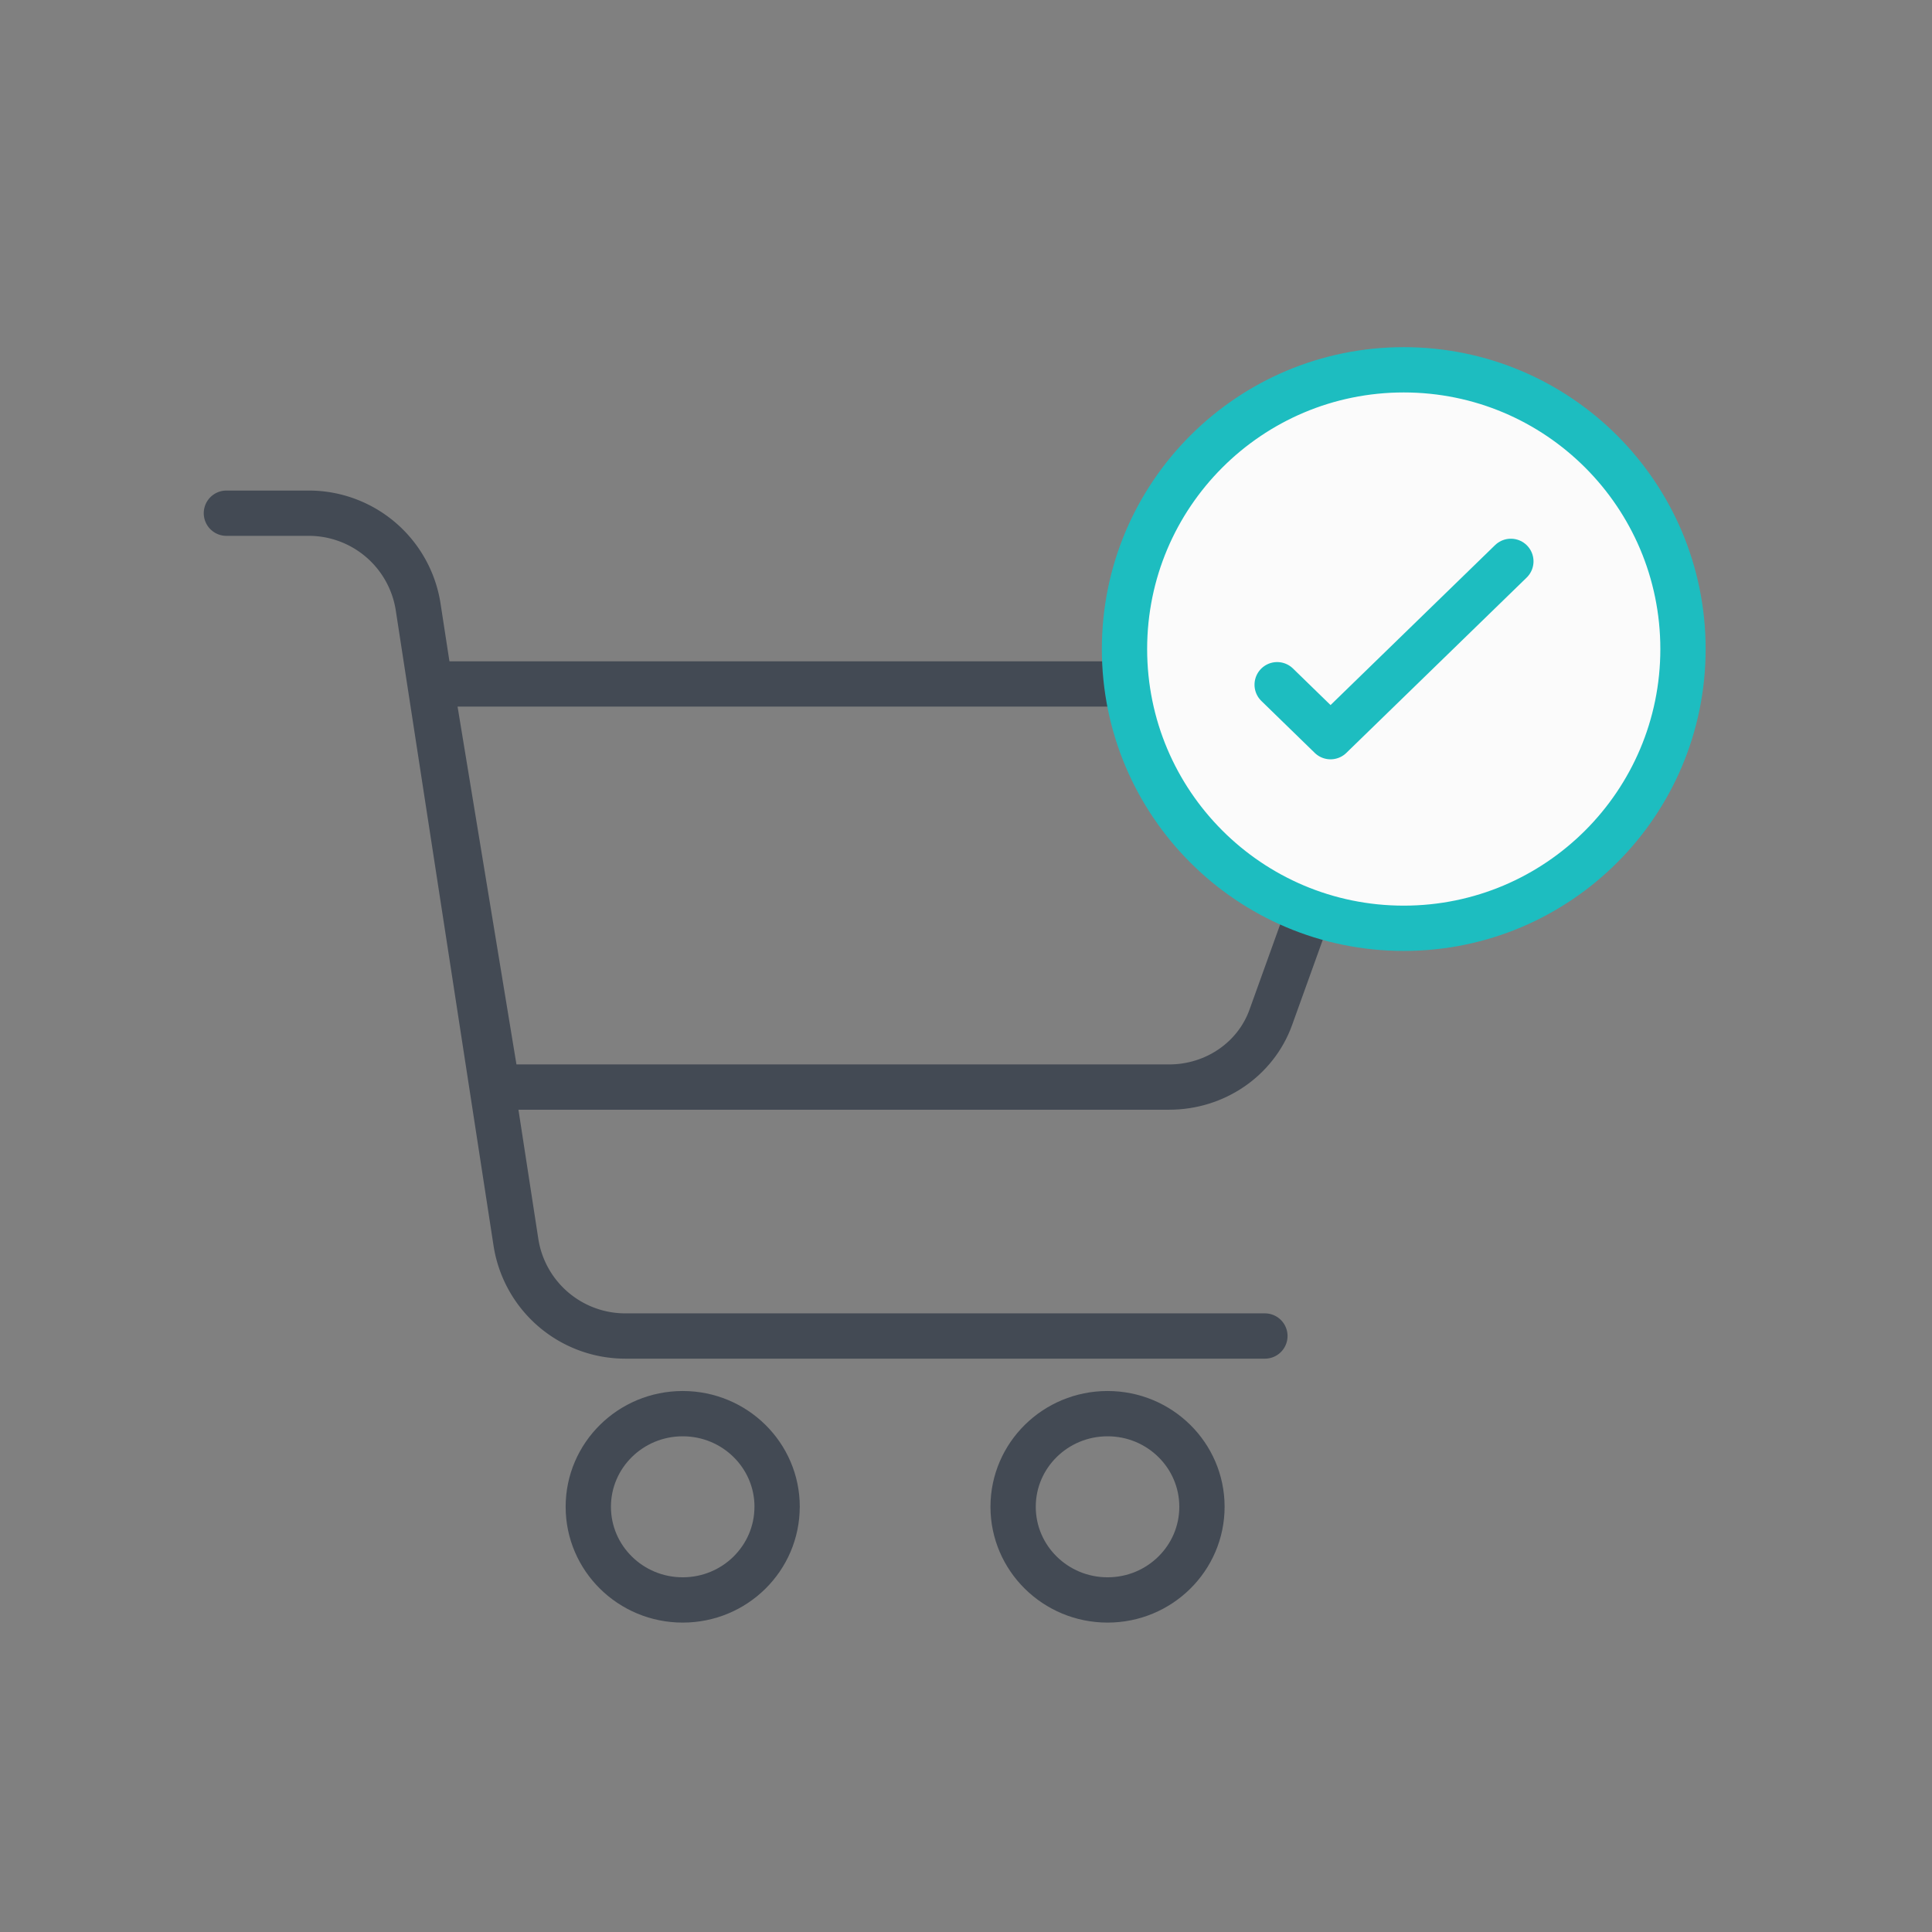<svg xmlns="http://www.w3.org/2000/svg" width="54" height="54" viewBox="0 0 54 54">
    <rect x="0" y="0" width="54" height="54" fill="#808080" stroke="none"/>
    <g fill="none" fill-rule="evenodd" stroke-width="1.266">
        <g stroke="#434A54" stroke-linecap="round" stroke-linejoin="round">
            <path fill-rule="nonzero" d="M36.6 25.432l-1.083 3.009c-.42 1.163-1.558 1.943-2.837 1.943H13.994l-.094.015-1.855-11.273.06-.009h19.308l5.187 6.315z"/>
            <path d="M33.595 42.115c0 1.438-1.181 2.604-2.638 2.604-1.458 0-2.64-1.166-2.64-2.604 0-1.438 1.182-2.603 2.64-2.603 1.457 0 2.638 1.165 2.638 2.603zM21.72 42.115c0 1.438-1.18 2.604-2.638 2.604-1.457 0-2.639-1.166-2.639-2.604 0-1.438 1.182-2.603 2.64-2.603 1.456 0 2.638 1.165 2.638 2.603z"/>
            <path fill-rule="nonzero" d="M6.328 14.344H8.63a3.094 3.094 0 0 1 3.058 2.623l2.732 17.752a3.094 3.094 0 0 0 3.058 2.623h17.876"/>
        </g>
        <g stroke="#1DBDC0" transform="translate(30.797 9.703)">
            <circle cx="8.438" cy="8.438" r="7.805" fill="#FBFBFB"/>
            <path stroke-linecap="round" stroke-linejoin="round" d="M4.9 9.435l1.492 1.452 5.04-4.9"/>
        </g>
    </g>
</svg>
